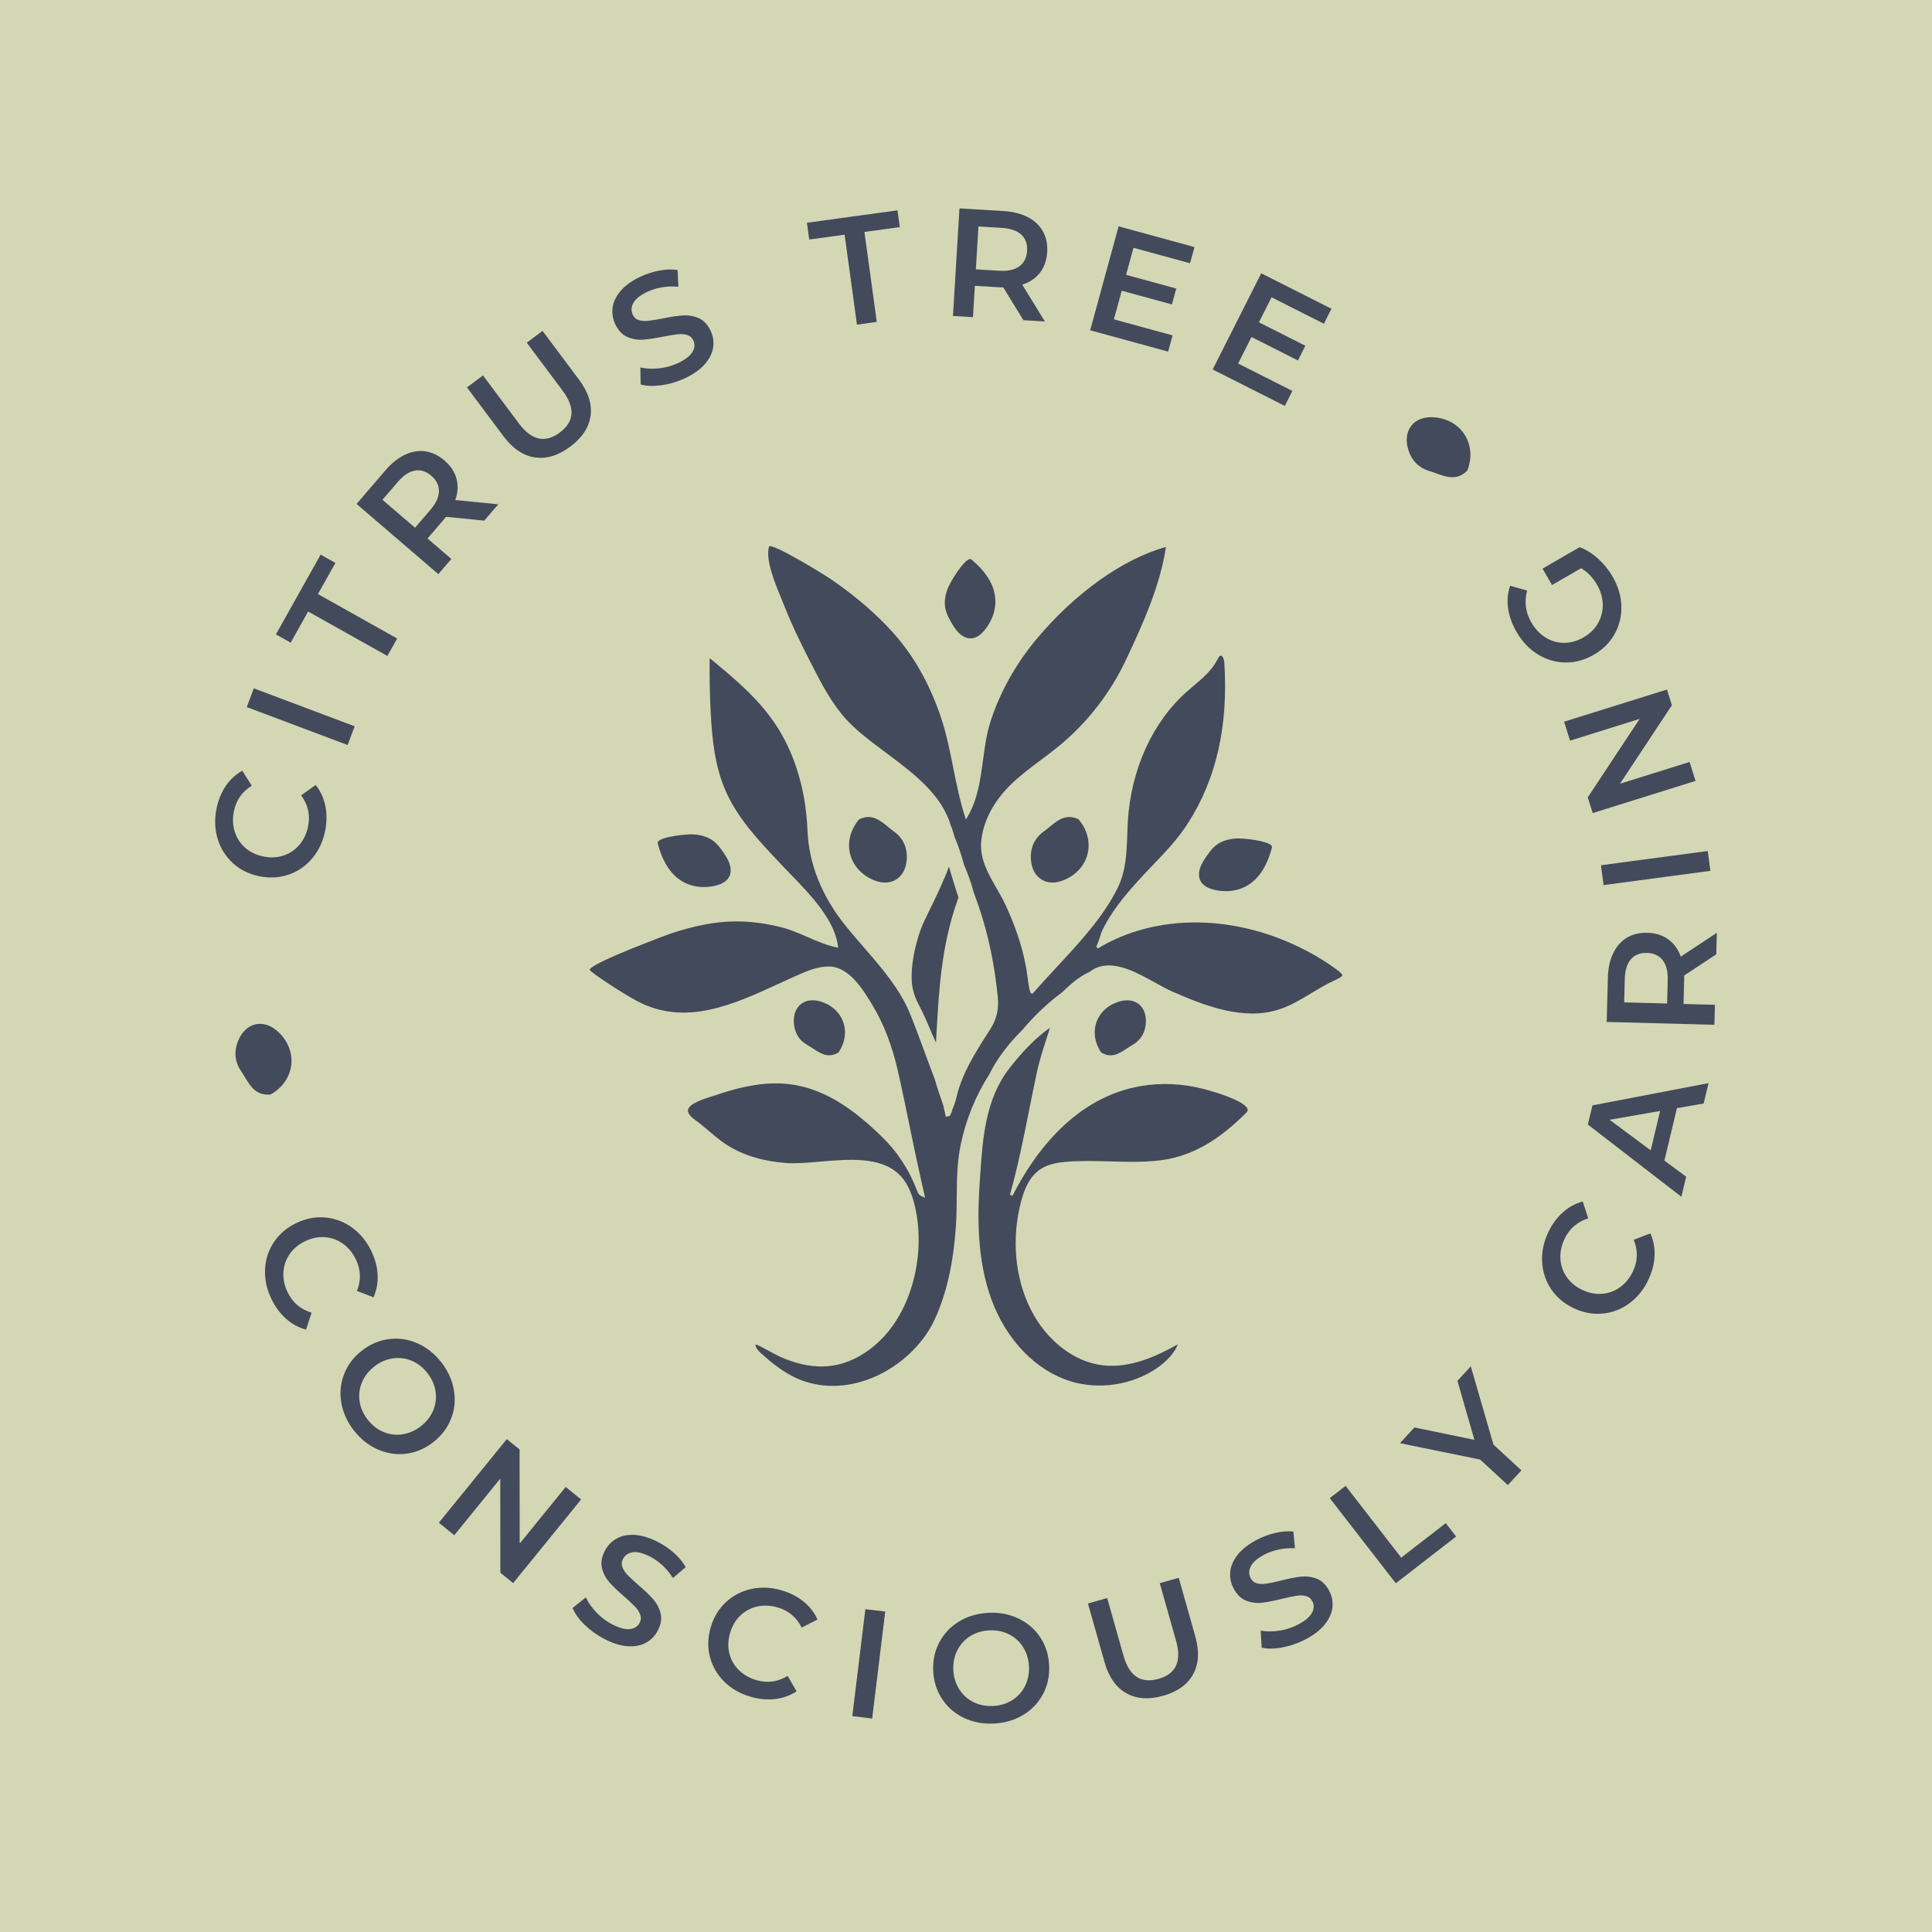 <svg xmlns="http://www.w3.org/2000/svg" id="Layer_1" data-name="Layer 1" viewBox="0 0 1080 1080"><defs><style>      .cls-1 {        fill: #424a5b;      }      .cls-2 {        fill: #d4d7b3;      }    </style></defs><circle class="cls-2" cx="540" cy="540" r="769.3"></circle><g><g><path class="cls-1" d="M715.13,564.24c6.39-2.1,12.25-5.63,17.9-9.04,3.79-2.29,7.71-4.65,11.79-6.59l.61-.29c2.65-1.26,4.75-2.26,4.9-3.02.06-.36-.35-.89-.72-1.27-.65-.68-1.71-1.55-3.37-2.74-4.81-3.45-9.94-6.63-15.24-9.45-39.46-20.99-84.46-21.6-117.41-1.58l-.4-.65s0,0,0,0c0,0,0,0,0,0l-.4-.65c.61-.4,1.68-3.87,2.2-5.54.4-1.29.74-2.41,1.03-3,1.61-3.36,3.55-6.74,5.94-10.33,4.43-6.63,9.74-12.74,14.36-17.84,2.67-2.95,5.42-5.82,8.09-8.61,7.19-7.5,13.98-14.59,19.61-23.37,16-24.97,22.67-54.44,20.37-90.1-.1-1.47-.71-2.95-1.41-3.44-.27-.19-.53-.22-.84-.13-.64.19-1.04,1.01-1.43,1.8-3.04,6.17-8.34,10.65-13.47,14.98-1.38,1.16-2.76,2.33-4.09,3.52-19.09,17.08-31.01,43.54-32.71,72.6-.14,2.4-.22,4.8-.3,7.2-.34,9.92-.7,20.17-5.34,29.61-7.96,16.18-21.23,30.46-34.05,44.27-4.64,5-9.02,9.72-13.16,14.51l-.32.38-.59-.1c-.56-.17-1.19-.36-2.45-10.44-1.7-12.36-5.69-25.15-12.19-39.19-1.41-3.04-3.19-6.13-4.91-9.11-4.6-7.99-9.35-16.25-8.66-25.68.84-11.45,6.91-23.12,17.09-32.86,5.07-4.86,10.79-9.13,16.31-13.26,3.39-2.54,6.9-5.16,10.22-7.89,15.8-13,28.78-29.76,37.52-48.45,8.43-18.01,18.88-40.36,22.15-62.72-23.87,6.55-50.83,25.73-72.36,51.51-11.83,14.17-20.8,30.38-25.94,46.88-2.04,6.56-3,13.74-3.93,20.68-1.46,10.94-2.98,22.26-8.72,31.81l-.87,1.44-.51-1.6c-2.87-8.92-4.73-18.18-6.52-27.14-1.92-9.6-3.9-19.52-7.14-29.02-6.26-18.35-15.18-34.05-26.53-46.66-9.17-10.19-20.13-19.7-33.51-29.06-4.78-3.35-32.89-20.53-35.75-19.26-2.36,7.14,3.23,20.64,6.93,29.57.62,1.5,1.18,2.87,1.65,4.06,4.63,11.8,10.43,23.3,15.99,34.07,4.61,8.95,10.34,20.09,18.28,28.85,6.01,6.63,13.92,12.52,22.29,18.77,15.54,11.59,31.6,23.57,36.55,41.4.18.18.31.41.39.67.53,1.77,1.07,3.53,1.62,5.29l.35.81c1.76,4.24,3.33,8.94,4.96,14.8,2.09,4.74,3.83,9.69,5.14,14.61,1.06,2.95,2.07,5.79,3.04,8.63,5.32,15.61,8.78,32.07,10.59,50.32.7,7.03-.58,12.51-4.29,18.32l-1.32,2.06c-7.11,11.11-14.46,22.6-17.48,35.91-.54,2.36-1.44,4.66-2.31,6.87l-.25.64c.02.53-.16,1.02-.54,1.38-.11.3-.22.6-.33.9l-.14.38-.43.19-1.92.48-1.57-6.85c-1.46-4.07-3.17-8.98-4.57-13.94-1.49-3.9-2.97-7.88-4.43-11.87l-.61-1.65c-2.76-7.51-5.62-15.28-8.65-22.83-5.72-14.23-16.15-26.25-26.25-37.87-3.22-3.71-6.55-7.55-9.64-11.36-13.59-16.78-20.88-34.92-21.65-53.92-.95-23.04-7.38-43.86-18.6-60.2-9.69-14.12-23.02-25.23-36.05-35.9-.16,10.37.04,20.86.61,31.19.77,14.06,2.28,28.91,8.01,42.33,6.69,15.66,18.63,28.3,30.17,40.53l1.71,1.81c1.42,1.51,2.95,3.09,4.56,4.74,10.99,11.33,24.66,25.44,26.63,40.15l.14,1.06-1.05-.21c-5.49-1.11-10.97-3.49-16.28-5.8-4.66-2.02-9.46-4.11-14.26-5.33-11.75-3.01-23.15-3.99-33.87-2.91-11.92,1.2-24.62,4.6-38.82,10.4-.48.2-1.41.56-2.66,1.04-27.54,10.69-31.87,14.1-31.99,15.18.8,1.66,17.94,12.89,26.3,17.37,27.09,14.48,53.87,2.16,79.77-9.75,3.8-1.75,7.73-3.56,11.55-5.22,5.18-2.25,10.74-4.41,16.58-4.22,11.05.41,18.63,12.93,23.65,21.22l.18.3c6.21,10.25,10.98,22.49,14.16,36.41,2.37,10.36,4.54,20.91,6.64,31.12,1.98,9.66,4.04,19.65,6.26,29.46.7,3.09,1.39,6.19,2.08,9.28l.32,1.42-1.35-.54c-1.93-.78-2.59-1.95-2.98-3-4.44-11.85-11.15-22.16-19.95-30.66-14.6-14.11-32.72-28.66-56.43-29.62-13.76-.57-27.08,3.37-35.91,6.38-.73.25-1.57.51-2.47.8-5.12,1.62-12.85,4.07-13.42,7.6-.26,1.62,1.06,3.49,3.93,5.56,2.69,1.94,5.25,4.11,7.73,6.21,2.9,2.47,5.91,5.01,9.11,7.16,8.95,6.03,20.3,9.63,33.73,10.71,5.5.45,12.15-.13,19.18-.74,15.62-1.36,33.3-2.89,43.8,6.66,4.43,4.02,7.42,9.88,9.39,18.43,3.29,14.29,2.62,30.22-1.88,44.85-4.9,15.91-13.73,28.54-25.54,36.52-13.85,9.35-28.31,10.52-45.53,3.67-2.84-1.13-5.57-2.61-8.21-4.05-1.2-.65-2.4-1.3-3.61-1.93l-.9-.47c-1.24-.66-2.35-1.25-3.53-1.45.14,1.79,1.3,3.21,2.98,4.74,4.94,4.47,10.93,9.53,18.01,13.14,12.26,6.25,26.88,6.93,41.19,1.93,16.63-5.81,31.25-18.88,38.16-34.09,6.55-14.41,10.28-30.9,11.73-51.88.37-5.42.42-10.91.47-16.21.08-9.59.17-19.5,2.21-29.32,2.93-14.11,8.31-27.36,16.01-39.38,1.34-2.71,2.88-5.4,4.54-7.93,3.83-5.86,8.46-11.46,14.16-17.11l.5-.6c.36-.44.73-.87,1.1-1.3,6.28-7.18,13.16-13.55,20.46-18.93l.8-.77c1.78-1.69,3.63-3.44,5.6-5.02,2.95-2.36,5.94-4.25,8.9-5.61,2.01-1.5,4.07-2.52,6.14-3.04,9.69-2.43,20.81,3.72,30.6,9.14,3.34,1.85,6.5,3.6,9.33,4.85,18.7,8.24,40.29,16.49,59.94,10.04Z"></path><path class="cls-1" d="M367.83,472.03c7.25,27.14,26.65,24.46,32.41,22.99,4.07-1.03,6.66-2.93,7.71-5.64,1.17-3.02.3-6.98-2.44-11.15-1.92-2.91-3.9-5.93-6.68-8.07-3.18-2.45-7.54-3.75-12.44-3.75-.57,0-1.14.02-1.71.05-6.08.37-15.6,1.79-16.91,4.18-.19.42-.08.89.05,1.4Z"></path><path class="cls-1" d="M454.25,559.16c-2.46,0-4.66.7-6.43,2.07-2.76,2.14-4.21,5.7-4.07,10.01.18,5.75,2.78,10.21,7.51,12.89,1.01.57,2.01,1.23,3.03,1.89,4.53,2.96,8.81,5.76,14.5,2.26,3.59-5.33,4.52-11.52,2.55-17-1.97-5.5-6.65-9.69-12.84-11.49-1.47-.43-2.9-.64-4.25-.64Z"></path><path class="cls-1" d="M671.7,608.46c-10.95-2.72-22.5-3.22-33.41-1.43-36.91,6.06-59.7,36.73-72.3,61.4l-1.42-.55c4.45-15.87,7.71-32.22,10.87-48.03,1.34-6.69,2.72-13.61,4.17-20.41,1.38-6.44,3.4-12.68,5.37-18.72.66-2.04,1.32-4.07,1.96-6.13-8.64,5.76-16.96,15.27-22.57,22.45-13.62,17.45-15.07,39.42-16.48,60.67l-.22,3.29c-1.26,18.71-1.65,43.07,6.59,65.49,8.32,22.66,24.88,39.73,44.28,45.68,15.88,4.87,34.25,2.08,47.98-7.26,5.89-4.01,9.9-8.53,11.93-13.44-12.49,7-27.1,13.56-42.24,11.71-15.88-1.93-31.17-13.79-39.89-30.97-8.98-17.7-11-39.75-5.55-60.49,1.48-5.62,4.19-13.59,10.59-17.98,4.43-3.04,9.99-3.87,14.35-4.26,8.1-.72,16.54-.48,24.68-.25,9.16.26,18.64.53,27.78-.55,21.14-2.5,36.07-14.56,47.89-26.02.7-.69,1.34-1.36,1.4-2.12.25-3.65-12.77-8.84-25.76-12.08Z"></path><path class="cls-1" d="M636.5,561.24c-2.74-2.13-6.54-2.64-10.68-1.43-6.19,1.8-10.87,5.99-12.85,11.49-1.96,5.48-1.03,11.67,2.55,17,5.7,3.51,9.97.7,14.51-2.27,1.01-.66,2.02-1.32,3.02-1.89,4.73-2.69,7.33-7.15,7.51-12.89.14-4.31-1.31-7.87-4.07-10.01Z"></path><path class="cls-1" d="M694.02,468.75c-5.6-.33-10.61.98-14.15,3.7-2.77,2.13-4.76,5.15-6.68,8.07-2.74,4.17-3.61,8.13-2.44,11.16,1.05,2.71,3.64,4.6,7.71,5.64,5.78,1.48,25.17,4.14,32.41-22.99.13-.51.24-.99.1-1.31-1.36-2.48-10.88-3.9-16.96-4.27Z"></path><path class="cls-1" d="M514.12,562.72c.5.97,1.04,2.02,1.64,3.23,1.41,2.87,2.68,5.89,3.91,8.81,1.12,2.67,2.28,5.41,3.54,8.05l.23-4.07c1.44-25.75,2.8-50.08,11.81-75.48l.56-1.59-.08-.25c-.32-.92-.64-1.84-.93-2.77-1.23-3.76-2.38-7.62-3.49-11.34-.28-.95-.57-1.9-.85-2.86-2.86,7.99-7.46,17.41-11.22,25.1-.9,1.84-1.74,3.57-2.49,5.13-4.46,9.32-9.12,28.1-6.26,39.09.99,3.81,2.1,5.96,3.65,8.93Z"></path><path class="cls-1" d="M597.72,456.72c-4.3,0-7.68,2.79-11.21,5.69-1.07.88-2.13,1.75-3.21,2.53-5.09,3.69-7.51,9.13-6.99,15.75.39,4.98,2.5,8.88,5.96,10.99,3.42,2.1,7.86,2.21,12.46.3,6.87-2.85,11.7-8.25,13.27-14.8,1.56-6.54-.3-13.53-5.09-19.19-1.89-.9-3.6-1.28-5.19-1.28Z"></path><path class="cls-1" d="M500.9,491.68c3.45-2.11,5.57-6.02,5.96-10.99.52-6.62-1.9-12.06-6.99-15.75-1.07-.78-2.14-1.65-3.21-2.53-4.83-3.98-9.41-7.73-16.4-4.41-4.8,5.66-6.65,12.64-5.09,19.19,1.57,6.55,6.4,11.95,13.27,14.8,4.6,1.91,9.03,1.81,12.46-.3Z"></path><path class="cls-1" d="M543.49,313.14c-.4-.34-.79-.64-1.13-.65-2.84.16-8.2,8.16-11.13,13.49-2.7,4.9-3.67,10-2.72,14.38.74,3.42,2.61,6.51,4.42,9.49,2.59,4.27,5.8,6.75,9.03,6.99,2.98.22,5.74-1.32,8.41-4.55,3.8-4.59,14.54-20.96-6.88-39.14Z"></path></g><g><g><path class="cls-1" d="M174.69,479.62c-3.55,4.3-7.9,7.37-13.05,9.2-5.15,1.83-10.62,2.18-16.43,1.05-5.8-1.13-10.74-3.52-14.81-7.18-4.08-3.66-6.96-8.15-8.64-13.47-1.68-5.32-1.94-10.97-.77-16.94.94-4.84,2.65-9.09,5.11-12.77,2.47-3.67,5.58-6.57,9.33-8.7l5.29,8.4c-5.45,3.38-8.79,8.19-10,14.45-.79,4.05-.61,7.86.54,11.41,1.15,3.55,3.12,6.54,5.92,8.95,2.8,2.42,6.21,4.02,10.2,4.8,4,.78,7.75.58,11.25-.61,3.51-1.19,6.46-3.22,8.86-6.08,2.39-2.86,3.99-6.32,4.78-10.37,1.21-6.25-.1-11.97-3.94-17.16l8.14-5.78c2.68,3.39,4.46,7.26,5.37,11.61.91,4.36.89,8.95-.05,13.8-1.16,5.97-3.52,11.1-7.08,15.41Z"></path><path class="cls-1" d="M137.94,395.27l3.94-10.47,56.38,21.19-3.94,10.47-56.38-21.19Z"></path><path class="cls-1" d="M172.25,341.85l-9.76,17.41-8.25-4.63,25-44.58,8.26,4.63-9.77,17.41,44.28,24.84-5.47,9.75-44.28-24.84Z"></path><path class="cls-1" d="M270.7,291.04l-21.4-2.15c-.29.43-.77,1.03-1.45,1.82l-8.86,10.31,13.32,11.43-7.28,8.49-45.7-39.23,16.14-18.8c3.4-3.96,7.02-6.85,10.85-8.67,3.83-1.82,7.63-2.46,11.42-1.94,3.78.53,7.35,2.23,10.7,5.11,3.44,2.95,5.68,6.33,6.72,10.14,1.04,3.81.83,7.8-.65,11.97l24.04,2.38-7.85,9.14ZM231.9,263.06c-3.21.57-6.4,2.7-9.58,6.4l-8.52,9.92,18.21,15.63,8.52-9.92c3.17-3.7,4.79-7.19,4.84-10.47.06-3.28-1.37-6.17-4.29-8.67-2.91-2.5-5.98-3.47-9.19-2.9Z"></path><path class="cls-1" d="M299.01,255.7c-6.52-.96-12.39-4.93-17.62-11.91l-20.35-27.22,8.95-6.7,20.1,26.87c7.08,9.46,14.7,11.14,22.88,5.02,8.13-6.08,8.66-13.85,1.58-23.32l-20.09-26.87,8.82-6.6,20.36,27.22c5.22,6.98,7.38,13.73,6.49,20.24-.9,6.51-4.68,12.25-11.34,17.23-6.66,4.98-13.25,6.99-19.77,6.03Z"></path><path class="cls-1" d="M369.65,215.35c-4.49.62-8.33.47-11.54-.44l-.14-9.51c3.06.73,6.48.91,10.25.52,3.78-.39,7.3-1.34,10.58-2.86,4.06-1.88,6.79-3.93,8.19-6.16,1.4-2.23,1.61-4.41.62-6.54-.72-1.57-1.88-2.59-3.47-3.09-1.58-.49-3.37-.63-5.35-.41-1.99.22-4.63.66-7.93,1.3-4.62.94-8.45,1.51-11.48,1.72-3.04.2-5.97-.32-8.79-1.57-2.83-1.25-5.07-3.67-6.73-7.26-1.4-3.02-1.85-6.15-1.36-9.38.5-3.23,2.06-6.34,4.69-9.33,2.63-2.99,6.34-5.59,11.13-7.81,3.33-1.54,6.81-2.65,10.42-3.31,3.61-.67,6.95-.76,10.02-.28l.45,9.37c-3.05-.29-6.04-.2-8.98.27-2.94.48-5.64,1.28-8.08,2.42-4.01,1.85-6.67,3.91-8,6.17-1.33,2.26-1.47,4.5-.43,6.74.72,1.56,1.87,2.58,3.45,3.05,1.58.47,3.35.59,5.34.37,1.98-.22,4.62-.65,7.93-1.3,4.5-.94,8.28-1.51,11.35-1.7,3.07-.19,6.01.33,8.83,1.55,2.81,1.23,5.04,3.61,6.67,7.15,1.4,3.02,1.85,6.13,1.34,9.34-.5,3.2-2.09,6.31-4.74,9.31-2.66,3-6.38,5.61-11.17,7.83-4.21,1.96-8.56,3.24-13.05,3.87Z"></path><path class="cls-1" d="M472.14,131.18l-19.78,2.71-1.28-9.37,50.64-6.94,1.28,9.37-19.78,2.71,6.9,50.29-11.08,1.52-6.9-50.29Z"></path><path class="cls-1" d="M572.06,178.98l-11.22-18.34c-.52.02-1.3,0-2.33-.05l-13.57-.82-1.05,17.52-11.17-.67,3.62-60.12,24.74,1.49c5.21.31,9.69,1.45,13.46,3.4,3.76,1.95,6.58,4.59,8.44,7.92s2.67,7.2,2.41,11.61c-.28,4.53-1.61,8.35-4.01,11.48-2.41,3.13-5.71,5.37-9.93,6.73l12.64,20.59-12.03-.73ZM570.89,131.15c-2.39-2.21-6.03-3.46-10.89-3.76l-13.05-.79-1.44,23.97,13.05.78c4.86.29,8.62-.53,11.27-2.47,2.65-1.94,4.08-4.83,4.32-8.66.23-3.84-.85-6.86-3.25-9.07Z"></path><path class="cls-1" d="M655.47,187.5l-2.48,9.05-43.57-11.92,15.89-58.1,42.41,11.6-2.48,9.04-31.62-8.65-4.14,15.11,28.05,7.67-2.43,8.88-28.05-7.68-4.38,16.02,32.78,8.97Z"></path><path class="cls-1" d="M722.44,218.53l-4.23,8.37-40.32-20.36,27.15-53.76,39.25,19.82-4.23,8.37-29.26-14.78-7.06,13.98,25.96,13.11-4.15,8.22-25.96-13.11-7.48,14.82,30.34,15.32Z"></path></g><g><path class="cls-1" d="M148.16,709.47c.29-5.58,1.95-10.63,4.99-15.17,3.04-4.54,7.23-8.09,12.56-10.64,5.33-2.55,10.72-3.58,16.17-3.07,5.46.5,10.45,2.39,14.97,5.66,4.53,3.27,8.1,7.65,10.73,13.13,2.13,4.45,3.3,8.88,3.51,13.29.2,4.42-.56,8.6-2.29,12.55l-9.25-3.58c2.36-5.97,2.17-11.82-.59-17.56-1.78-3.72-4.2-6.67-7.24-8.83-3.04-2.17-6.41-3.39-10.1-3.66-3.69-.27-7.37.48-11.04,2.24-3.67,1.76-6.56,4.16-8.66,7.2-2.11,3.04-3.26,6.43-3.49,10.16-.22,3.73.57,7.45,2.35,11.18,2.75,5.74,7.21,9.55,13.39,11.42l-3.08,9.49c-4.16-1.12-7.9-3.16-11.23-6.12-3.32-2.96-6.05-6.66-8.18-11.11-2.63-5.48-3.8-11.01-3.51-16.59Z"></path><path class="cls-1" d="M190.78,784.07c-.93-5.53-.39-10.86,1.61-15.99,2-5.13,5.31-9.48,9.93-13.08,4.62-3.6,9.66-5.74,15.11-6.43,5.46-.7,10.76.08,15.9,2.34,5.13,2.25,9.59,5.8,13.36,10.64,3.78,4.84,6.12,10.03,7.05,15.56.93,5.53.4,10.85-1.58,15.95-1.99,5.11-5.31,9.48-9.97,13.11-4.66,3.63-9.71,5.78-15.14,6.46-5.44.67-10.73-.11-15.86-2.36-5.14-2.26-9.59-5.8-13.37-10.64-3.77-4.84-6.12-10.03-7.05-15.56ZM214.36,800.48c3.4,1.42,6.94,1.86,10.63,1.31,3.68-.54,7.11-2.05,10.28-4.52,3.17-2.47,5.46-5.42,6.9-8.86,1.42-3.44,1.87-6.99,1.31-10.63-.55-3.64-2.06-7.05-4.53-10.22-2.47-3.17-5.4-5.46-8.8-6.88-3.4-1.43-6.94-1.87-10.63-1.32-3.69.55-7.11,2.05-10.28,4.52-3.17,2.47-5.47,5.42-6.9,8.86-1.43,3.44-1.87,6.99-1.32,10.63.55,3.64,2.06,7.05,4.53,10.22,2.47,3.17,5.4,5.46,8.8,6.89Z"></path><path class="cls-1" d="M324.84,838.22l-37.99,46.74-7.15-5.8-.05-52.6-25.72,31.65-8.61-7,37.99-46.74,7.15,5.8.05,52.59,25.72-31.65,8.61,7Z"></path><path class="cls-1" d="M326.79,908.26c-3.24-3.17-5.47-6.3-6.71-9.4l7.44-5.93c1.29,2.87,3.25,5.68,5.86,8.42,2.62,2.75,5.53,4.95,8.73,6.62,3.97,2.06,7.27,2.96,9.89,2.71,2.62-.26,4.47-1.43,5.55-3.52.8-1.52.9-3.07.32-4.63-.58-1.56-1.57-3.05-2.95-4.49-1.39-1.43-3.35-3.25-5.88-5.47-3.58-3.08-6.37-5.76-8.38-8.04-2.02-2.27-3.4-4.91-4.14-7.91-.74-3-.2-6.26,1.63-9.77,1.53-2.95,3.73-5.22,6.59-6.81,2.86-1.59,6.27-2.26,10.25-2,3.97.25,8.3,1.6,12.99,4.03,3.25,1.69,6.25,3.76,8.98,6.21,2.74,2.45,4.85,5.04,6.35,7.75l-7.14,6.09c-1.63-2.59-3.53-4.9-5.7-6.94-2.18-2.03-4.47-3.67-6.85-4.92-3.93-2.03-7.18-2.88-9.78-2.55-2.6.34-4.46,1.6-5.6,3.79-.79,1.52-.89,3.05-.3,4.59.59,1.54,1.58,3.02,2.98,4.45,1.39,1.43,3.35,3.25,5.88,5.47,3.49,2.98,6.26,5.62,8.29,7.93,2.03,2.32,3.42,4.96,4.17,7.93.75,2.98.23,6.19-1.57,9.66-1.54,2.95-3.72,5.21-6.57,6.77-2.85,1.56-6.27,2.21-10.27,1.94-4-.27-8.34-1.61-13.02-4.05-4.12-2.14-7.8-4.8-11.04-7.96Z"></path><path class="cls-1" d="M404.84,940.03c-3.96-3.93-6.63-8.54-7.99-13.83-1.36-5.29-1.21-10.77.43-16.45,1.64-5.67,4.48-10.38,8.49-14.11,4.01-3.73,8.74-6.19,14.19-7.39,5.46-1.19,11.1-.95,16.94.75,4.74,1.37,8.82,3.46,12.25,6.24,3.43,2.79,6.04,6.15,7.83,10.07l-8.84,4.51c-2.87-5.73-7.36-9.49-13.48-11.27-3.97-1.15-7.77-1.31-11.42-.49-3.64.83-6.79,2.53-9.45,5.1-2.66,2.57-4.56,5.82-5.69,9.73-1.14,3.91-1.27,7.66-.41,11.26.87,3.6,2.62,6.72,5.26,9.37,2.63,2.65,5.94,4.54,9.9,5.7,6.12,1.78,11.93.98,17.44-2.37l5.02,8.62c-3.61,2.35-7.63,3.79-12.05,4.3-4.42.51-9,.08-13.73-1.3-5.84-1.69-10.74-4.51-14.71-8.43Z"></path><path class="cls-1" d="M483.74,899.53l11.1,1.35-7.29,59.79-11.1-1.36,7.29-59.78Z"></path><path class="cls-1" d="M538.82,960.29c-5.06-2.41-9.11-5.92-12.15-10.5-3.04-4.59-4.71-9.8-5-15.65-.29-5.84.85-11.2,3.42-16.07,2.57-4.86,6.25-8.75,11.05-11.66,4.8-2.91,10.26-4.52,16.38-4.83,6.13-.31,11.73.75,16.79,3.17,5.06,2.42,9.11,5.91,12.15,10.47,3.04,4.56,4.71,9.78,5.01,15.69.29,5.9-.85,11.27-3.42,16.1-2.57,4.84-6.25,8.71-11.05,11.63-4.8,2.91-10.26,4.51-16.38,4.82-6.13.31-11.73-.75-16.79-3.17ZM565.81,950.42c3.11-1.96,5.51-4.61,7.18-7.94,1.67-3.32,2.41-7,2.21-11.01-.2-4.01-1.3-7.59-3.29-10.73-1.99-3.14-4.64-5.54-7.93-7.18-3.3-1.64-6.96-2.37-10.97-2.17-4.01.2-7.57,1.28-10.7,3.25-3.11,1.96-5.51,4.61-7.18,7.93-1.67,3.33-2.41,7-2.21,11.01.2,4.01,1.3,7.59,3.29,10.73,1.99,3.14,4.64,5.54,7.94,7.18,3.29,1.64,6.95,2.36,10.96,2.17,4.01-.2,7.57-1.28,10.7-3.25Z"></path><path class="cls-1" d="M629.59,946.5c-5.74-3.23-9.8-9.04-12.17-17.44l-9.25-32.7,10.76-3.04,9.13,32.29c3.21,11.37,9.73,15.67,19.56,12.89,9.76-2.76,13.05-9.83,9.83-21.2l-9.13-32.3,10.6-2.99,9.24,32.7c2.37,8.39,1.97,15.47-1.2,21.22-3.17,5.76-8.76,9.76-16.76,12.02-8,2.26-14.87,1.78-20.62-1.46Z"></path><path class="cls-1" d="M716.83,920.93c-4.45.83-8.3.85-11.55.08l-.56-9.49c3.09.59,6.51.61,10.26.06,3.75-.56,7.23-1.67,10.44-3.34,3.97-2.06,6.61-4.23,7.9-6.52,1.3-2.29,1.41-4.48.32-6.57-.79-1.53-1.99-2.5-3.6-2.93-1.61-.43-3.4-.48-5.37-.17-1.97.31-4.59.86-7.86,1.66-4.58,1.15-8.37,1.89-11.4,2.23-3.02.34-5.97-.05-8.85-1.18-2.88-1.13-5.23-3.45-7.05-6.96-1.53-2.95-2.12-6.06-1.78-9.31.35-3.25,1.77-6.43,4.26-9.53,2.5-3.1,6.08-5.87,10.77-8.3,3.26-1.69,6.68-2.95,10.26-3.77,3.58-.82,6.91-1.07,9.99-.73l.88,9.33c-3.06-.16-6.04.07-8.96.68-2.92.61-5.57,1.53-7.96,2.77-3.92,2.03-6.49,4.21-7.71,6.52-1.22,2.32-1.27,4.57-.13,6.76.79,1.52,1.99,2.49,3.58,2.89,1.6.4,3.38.44,5.35.13,1.97-.31,4.6-.86,7.87-1.66,4.45-1.15,8.2-1.88,11.26-2.21,3.06-.33,6.03.05,8.89,1.15,2.86,1.1,5.19,3.38,6.99,6.84,1.53,2.95,2.12,6.04,1.75,9.27-.36,3.23-1.8,6.4-4.32,9.51-2.51,3.11-6.12,5.89-10.8,8.32-4.12,2.14-8.41,3.62-12.86,4.44Z"></path><path class="cls-1" d="M743.35,837.46l8.84-6.85,31.1,40.12,24.89-19.29,5.8,7.48-33.73,26.14-36.9-47.6Z"></path><path class="cls-1" d="M834.85,807.55l15.63,14.4-7.59,8.22-15.5-14.28-44.82-9.14,8.11-8.79,33.53,6.92-9.5-32.99,7.47-8.1,12.68,43.75Z"></path><path class="cls-1" d="M910.81,728.59c-4.51,3.29-9.48,5.2-14.92,5.71-5.44.51-10.83-.5-16.17-3.02-5.35-2.52-9.54-6.06-12.6-10.61-3.05-4.54-4.74-9.61-5.06-15.18-.32-5.57.82-11.11,3.42-16.61,2.11-4.46,4.81-8.16,8.1-11.12,3.29-2.95,7.02-4.99,11.18-6.14l3.06,9.43c-6.11,1.94-10.53,5.79-13.25,11.54-1.76,3.73-2.53,7.47-2.29,11.19.23,3.73,1.42,7.11,3.54,10.14,2.12,3.04,5.02,5.42,8.7,7.15,3.69,1.74,7.37,2.47,11.06,2.18,3.69-.29,7.05-1.52,10.08-3.72,3.03-2.18,5.43-5.14,7.19-8.88,2.72-5.76,2.86-11.63.41-17.6l9.31-3.6c1.75,3.94,2.54,8.13,2.34,12.57-.19,4.44-1.34,8.89-3.45,13.35-2.59,5.5-6.15,9.9-10.65,13.19Z"></path><path class="cls-1" d="M937.41,619.48l-7,29.29,12.17,9.01-2.68,11.22-52.28-40.37,2.56-10.71,64.9-12.44-2.72,11.38-14.96,2.62ZM928.02,621.04l-28.25,4.92,22.99,17.09,5.26-22.01Z"></path><path class="cls-1" d="M959.41,533.47l-17.96,11.84c.04.52.05,1.29.02,2.32l-.36,13.59,17.54.47-.29,11.18-60.21-1.6.66-24.77c.14-5.22,1.12-9.74,2.94-13.56,1.82-3.83,4.37-6.73,7.63-8.71,3.26-1.98,7.11-2.91,11.52-2.79,4.53.12,8.4,1.33,11.61,3.62,3.21,2.29,5.56,5.53,7.06,9.7l20.15-13.32-.32,12.04ZM911.66,536.24c-2.13,2.47-3.26,6.14-3.39,11.01l-.35,13.08,24,.64.35-13.08c.13-4.87-.82-8.59-2.84-11.18-2.02-2.58-4.96-3.92-8.8-4.02-3.84-.1-6.83,1.08-8.96,3.55Z"></path><path class="cls-1" d="M896.42,494.78l-1.48-11.09,59.7-7.97,1.48,11.09-59.7,7.97Z"></path><path class="cls-1" d="M874.36,403.43l57.49-17.98,2.74,8.79-29.01,43.87,38.92-12.17,3.31,10.59-57.49,17.98-2.75-8.79,29.01-43.87-38.92,12.18-3.31-10.59Z"></path><path class="cls-1" d="M867.58,327.02l-5.3-9.16,20.78-12.02c3.69,1.45,7.14,3.63,10.35,6.54,3.21,2.91,5.91,6.25,8.09,10.03,3.07,5.31,4.69,10.77,4.85,16.38.16,5.61-1.09,10.8-3.75,15.59-2.66,4.79-6.55,8.67-11.67,11.63-5.11,2.95-10.41,4.4-15.89,4.32-5.47-.08-10.61-1.6-15.41-4.56-4.8-2.96-8.74-7.12-11.84-12.48-2.53-4.37-4.11-8.76-4.74-13.17-.63-4.41-.26-8.63,1.12-12.67l9.49,2.66c-1.67,6.27-.89,12.21,2.36,17.82,2.12,3.67,4.78,6.49,7.98,8.46,3.19,1.97,6.64,2.95,10.36,2.96,3.72,0,7.36-1.03,10.93-3.1,3.48-2.01,6.14-4.63,7.99-7.85,1.84-3.22,2.74-6.72,2.67-10.49-.06-3.78-1.14-7.48-3.23-11.1-2.36-4.07-5.32-7.12-8.89-9.17l-16.23,9.39Z"></path></g><path class="cls-1" d="M151.35,611.79c-9.91,1.1-12.6-7.26-16.62-13.11-3.53-5.13-4.16-11.19-1.34-17.51,4.26-9.54,13.89-11.79,21.83-4.61,11.73,10.61,9.83,27.39-3.86,35.23Z"></path><path class="cls-1" d="M820.26,263.03c-7,7.1-14.36,2.3-21.17.3-5.97-1.76-10.29-6.06-12.08-12.75-2.71-10.09,3.35-17.91,14.04-17.34,15.79.84,24.89,15.07,19.21,29.79Z"></path></g></g></svg>